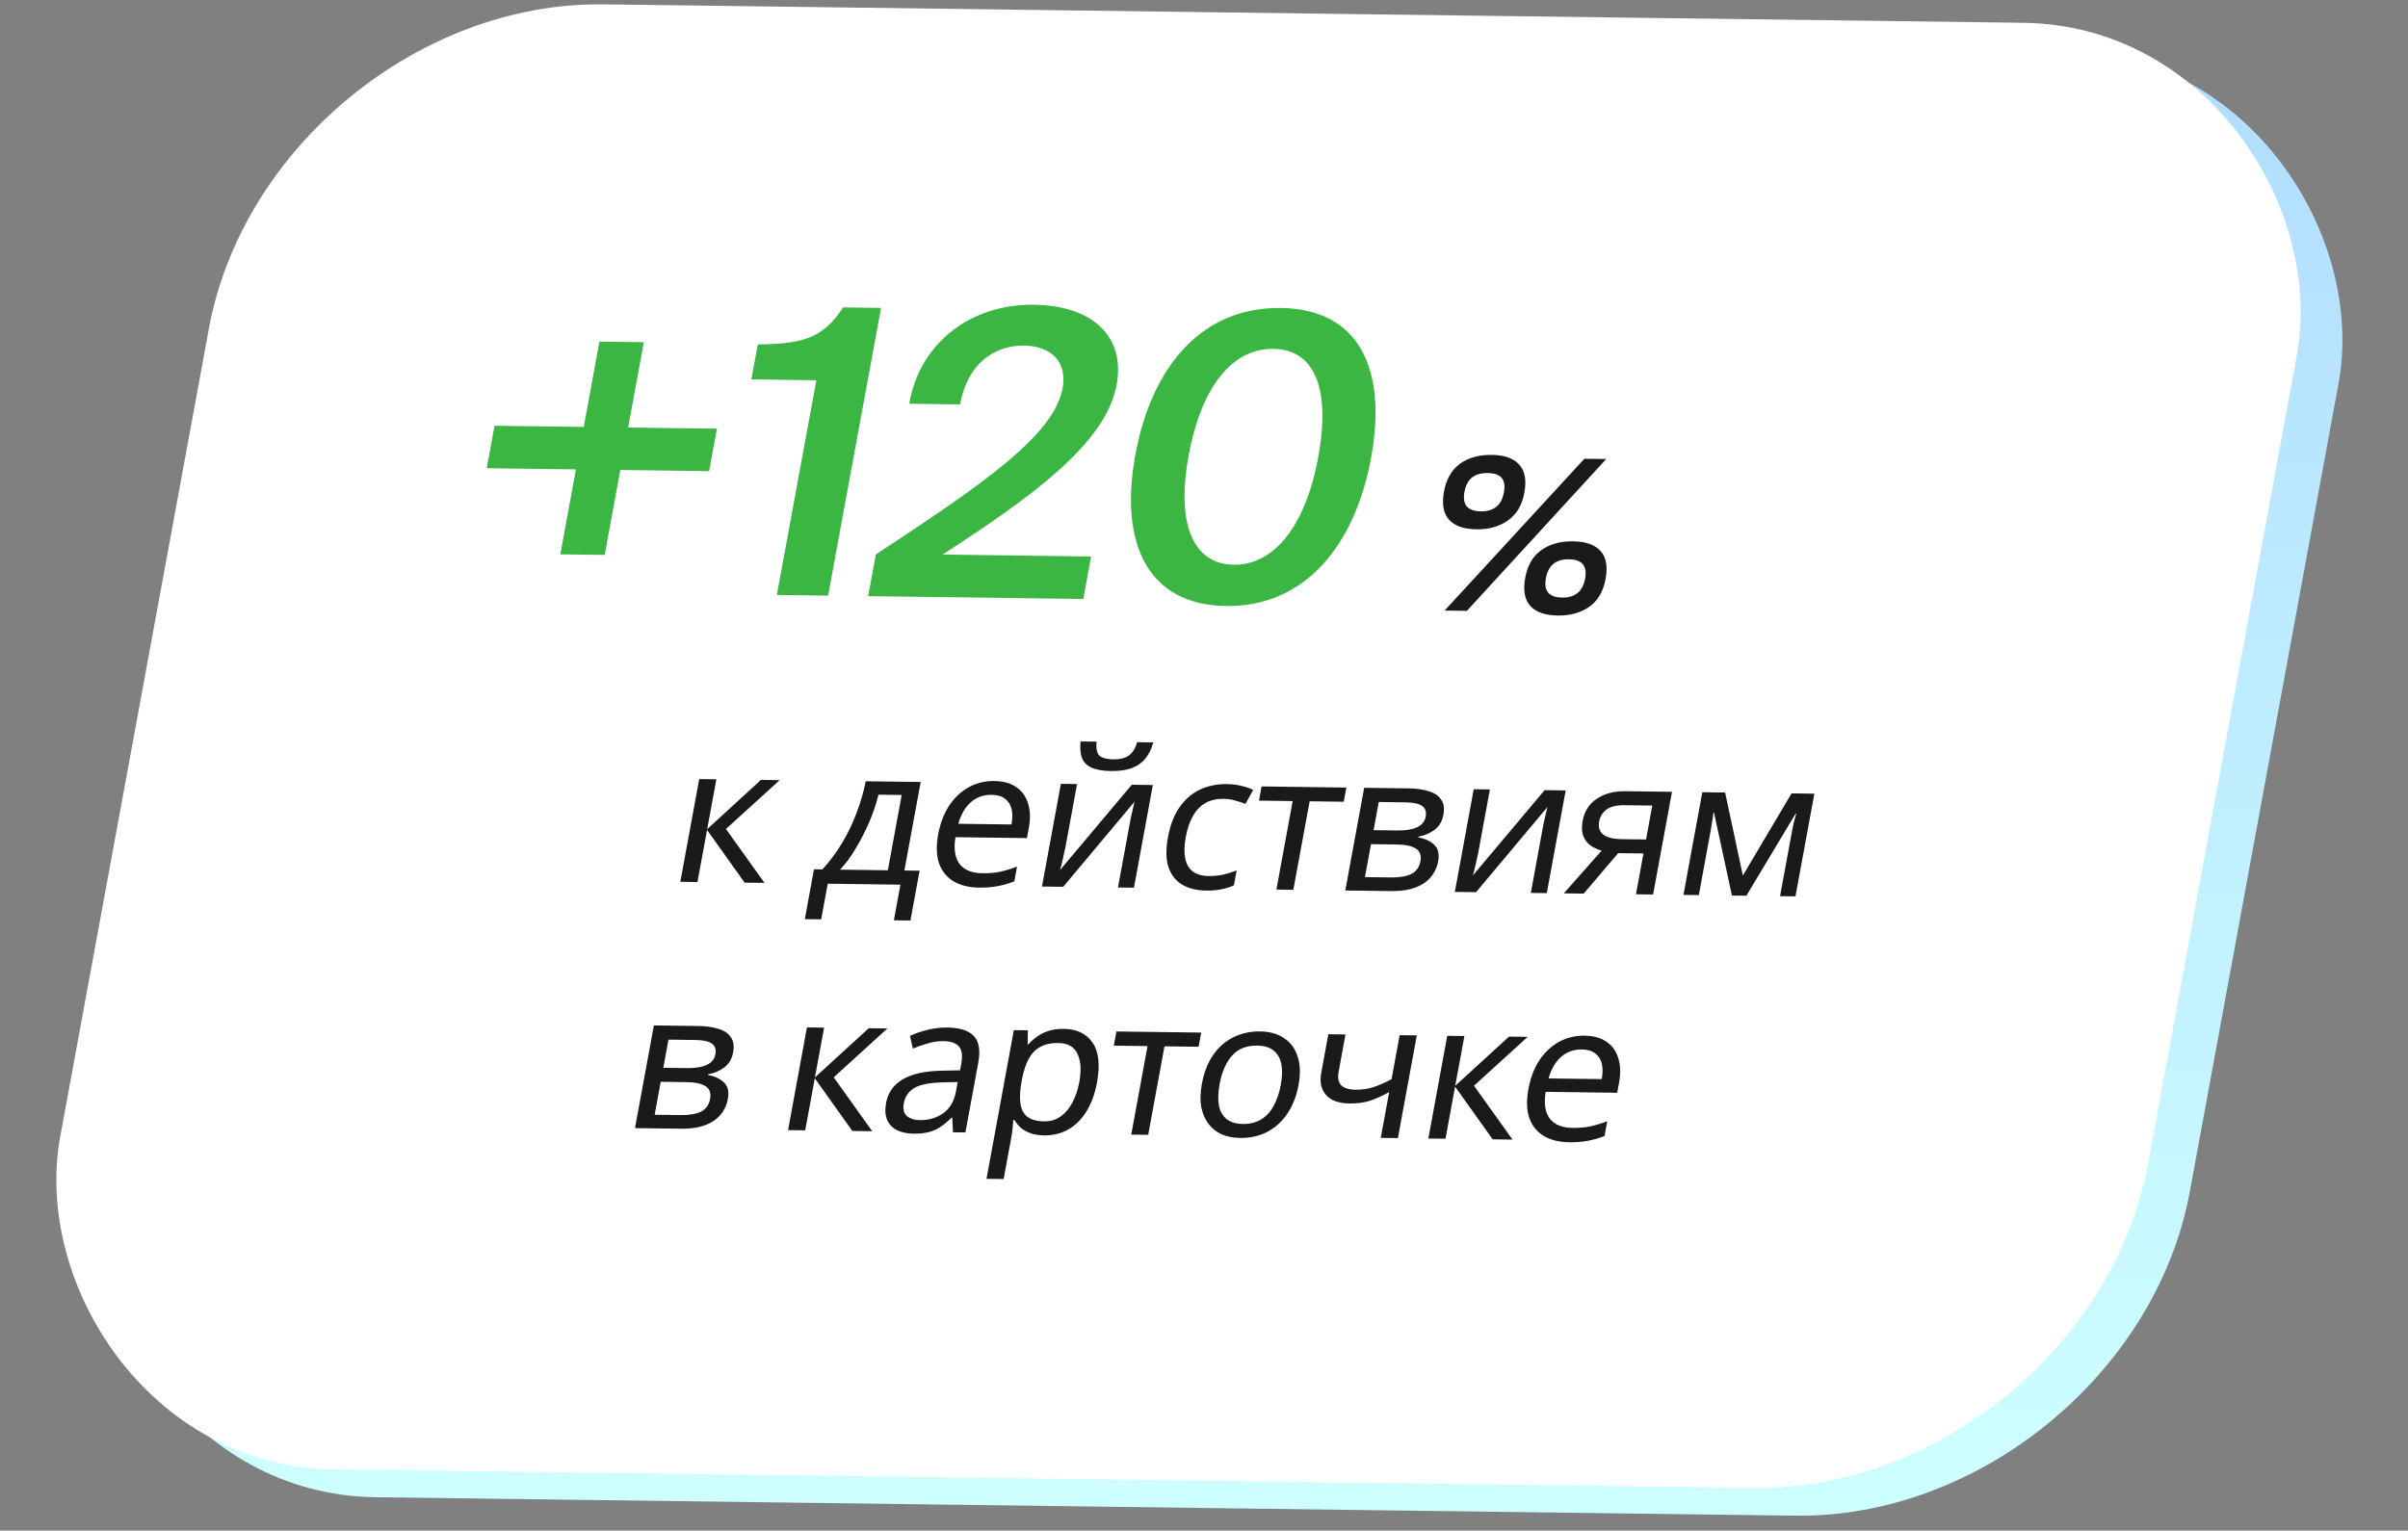 <?xml version="1.0" encoding="UTF-8"?> <svg xmlns="http://www.w3.org/2000/svg" width="173" height="110" viewBox="0 0 173 110" fill="none"><rect x="0" y="0" width="173" height="110" fill="#808080" stroke="none"/><rect width="150" height="107" rx="24" transform="matrix(1 0.013 -0.181 0.984 22.352 2)" fill="url(#paint0_linear_296_12308)"></rect><path d="M43.254 47.869L44.376 41.766L37.968 41.682L38.529 38.63L44.938 38.714L46.065 32.581L49.255 32.623L48.127 38.755L54.507 38.839L53.946 41.891L47.566 41.807L46.444 47.911L43.254 47.869ZM58.812 50.789L61.65 35.359L56.981 35.297L57.443 32.788C60.59 32.743 62.109 32.391 63.572 30.123L66.298 30.159L62.495 50.837L58.812 50.789ZM83.221 35.698C82.455 39.862 77.219 43.682 70.719 47.886L81.39 48.025L80.829 51.077L65.373 50.875L65.924 47.88C73.727 42.75 78.722 39.299 79.341 35.933C79.687 34.051 78.534 32.892 76.562 32.866C74.677 32.842 72.559 33.929 71.977 37.095L68.323 37.047C69.052 32.768 72.637 29.87 77.306 29.931C81.278 29.983 83.893 32.047 83.221 35.698ZM84.568 40.719C85.743 34.33 89.371 30.089 95.026 30.163C100.651 30.237 102.678 34.552 101.503 40.941C100.338 47.273 96.713 51.657 91.087 51.583C85.433 51.509 83.404 47.051 84.568 40.719ZM97.704 40.891C98.648 35.757 97.328 33.138 94.486 33.101C91.644 33.064 89.34 35.635 88.396 40.769C87.467 45.818 88.791 48.58 91.632 48.617C94.474 48.654 96.776 45.94 97.704 40.891Z" fill="#3BB643"></path><path d="M54.624 68.131L53.658 68.119L53.053 71.409L51.765 71.393L53.127 63.985L54.415 64.002L53.858 67.031L54.796 67.043L57.746 64.045L59.258 64.065L55.773 67.525L58.19 71.477L56.608 71.456L54.624 68.131ZM69.469 73.267L68.237 73.251L68.538 71.612L63.023 71.54L62.721 73.178L61.489 73.162L61.991 70.436L62.327 70.441C63.181 70.452 63.817 69.356 64.465 66.521L65.001 64.14L70.082 64.207L68.92 70.527L69.97 70.54L69.469 73.267ZM68.608 65.278L66.032 65.244L65.702 66.661C65.185 68.863 64.67 69.905 63.978 70.462L67.646 70.51L68.608 65.278ZM72.443 68.365C72.205 69.963 73.211 70.749 74.331 70.763C75.451 70.778 76.158 70.29 76.615 69.565L77.93 69.582C77.345 70.858 75.963 71.889 74.129 71.865C71.749 71.834 70.742 70.137 71.145 67.947C71.575 65.606 73.447 64.127 75.505 64.153C77.8 64.184 78.837 66.102 78.239 68.44L72.443 68.365ZM72.654 67.291L77.092 67.349C77.257 66.302 76.651 65.245 75.307 65.228C74.173 65.213 73.04 65.805 72.654 67.291ZM83.993 63.478C82.439 63.458 82.033 62.61 82.101 61.783L83.095 61.796C83.07 62.237 83.347 62.641 84.159 62.652C84.971 62.663 85.408 62.268 85.545 61.828L86.539 61.841C86.289 62.666 85.589 63.499 83.993 63.478ZM85.395 66.229L80.476 71.769L79.202 71.752L80.564 64.344L81.838 64.361L80.81 69.951L85.73 64.412L87.003 64.428L85.641 71.836L84.367 71.819L85.395 66.229ZM94.909 67.016L93.621 66.999C93.601 66.116 92.931 65.486 91.951 65.473C90.817 65.458 89.621 66.312 89.28 68.171C88.933 70.057 89.818 70.966 90.938 70.981C92.002 70.995 92.887 70.302 93.213 69.52L94.529 69.537C94.021 70.924 92.443 72.105 90.693 72.082C88.538 72.053 87.476 70.425 87.891 68.166C88.296 65.963 90.011 64.343 92.237 64.373C94.057 64.396 94.971 65.761 94.909 67.016ZM99.491 65.682L98.329 72.002L97.055 71.986L98.217 65.665L95.641 65.632L95.841 64.544L102.267 64.628L102.067 65.716L99.491 65.682ZM106.834 64.688C108.346 64.708 109.507 65.109 109.231 66.61C109.086 67.395 108.621 67.941 107.882 68.221C108.611 68.452 109.103 68.983 108.921 69.974C108.637 71.516 107.305 72.12 105.696 72.099L102.196 72.053L103.558 64.645L106.834 64.688ZM106.178 67.799C107.101 67.811 107.721 67.57 107.875 66.73C108.017 65.959 107.446 65.786 106.508 65.774L104.632 65.749L104.26 67.773L106.178 67.799ZM103.67 70.982L105.7 71.008C106.819 71.023 107.452 70.714 107.593 69.943C107.743 69.13 107.22 68.847 106.058 68.832L104.07 68.806L103.67 70.982ZM116.209 66.632L111.289 72.172L110.015 72.155L111.378 64.747L112.652 64.764L111.624 70.354L116.543 64.815L117.817 64.832L116.455 72.239L115.181 72.223L116.209 66.632ZM124.186 72.341L122.912 72.324L123.396 69.694L122.234 69.679C122.15 69.678 122.01 69.676 121.858 69.66L119.328 72.277L117.746 72.256L120.578 69.298C119.698 68.969 119.172 68.245 119.374 67.143C119.653 65.629 120.873 64.872 122.594 64.894L125.548 64.933L124.186 72.341ZM122.464 65.983C121.54 65.971 120.826 66.348 120.661 67.243C120.476 68.248 121.216 68.575 122.098 68.587L123.596 68.606L124.074 66.004L122.464 65.983ZM134.57 72.477L133.324 72.46L134.418 66.512L130.902 72.429L129.992 72.417L128.663 66.519L127.584 72.385L126.338 72.369L127.701 64.961L129.52 64.985L130.81 70.716L134.112 65.045L135.932 65.069L134.57 72.477ZM53.147 81.731C54.659 81.751 55.82 82.152 55.544 83.653C55.4 84.438 54.934 84.984 54.195 85.264C54.925 85.495 55.416 86.025 55.234 87.017C54.95 88.559 53.619 89.163 52.009 89.142L48.509 89.096L49.871 81.688L53.147 81.731ZM52.491 84.842C53.415 84.854 54.034 84.613 54.189 83.773C54.331 83.002 53.759 82.829 52.821 82.817L50.945 82.792L50.573 84.817L52.491 84.842ZM49.983 88.025L52.013 88.051C53.133 88.066 53.765 87.757 53.907 86.986C54.056 86.173 53.533 85.89 52.371 85.875L50.383 85.849L49.983 88.025ZM62.51 85.98L61.544 85.968L60.939 89.258L59.651 89.242L61.013 81.834L62.301 81.851L61.744 84.88L62.682 84.892L65.632 81.894L67.144 81.914L63.66 85.374L66.076 89.326L64.494 89.305L62.51 85.98ZM66.957 87.377C67.278 85.629 69.374 85.145 72.531 84.842L72.564 84.663C72.812 83.313 72.125 82.849 71.187 82.837C70.138 82.823 69.418 83.379 69.195 84.287L67.879 84.27C68.298 82.674 69.891 81.798 71.361 81.817C73.433 81.845 74.191 82.835 73.794 84.913L73.466 86.621C73.225 87.86 73.138 88.714 73.148 89.418L71.861 89.401C71.869 89.126 71.883 88.822 71.95 88.381C71.349 89.132 70.484 89.563 69.154 89.545C67.74 89.527 66.706 88.74 66.957 87.377ZM72.446 85.834C70.093 86.038 68.563 86.349 68.375 87.368C68.246 88.07 68.706 88.546 69.616 88.558C70.806 88.573 72.039 88.051 72.36 86.302L72.446 85.834ZM77.571 82.051L77.355 83.221C77.962 82.442 78.853 81.943 80.057 81.959C81.779 81.981 83.016 83.419 82.568 85.856C82.117 88.307 80.361 89.692 78.639 89.67C77.435 89.654 76.731 89.134 76.413 88.343L75.765 91.868L74.491 91.851L76.297 82.034L77.571 82.051ZM78.515 88.591C79.817 88.608 80.858 87.601 81.182 85.838C81.506 84.076 80.84 83.046 79.538 83.029C78.404 83.014 77.188 83.826 76.829 85.781C76.469 87.737 77.381 88.577 78.515 88.591ZM87.363 83.269L86.201 89.589L84.927 89.573L86.089 83.252L83.513 83.219L83.713 82.131L90.139 82.215L89.939 83.303L87.363 83.269ZM97.161 86.047C96.668 88.732 94.591 89.878 92.841 89.856C91.091 89.833 89.444 88.638 89.938 85.953C90.432 83.268 92.509 82.122 94.259 82.145C96.009 82.168 97.655 83.362 97.161 86.047ZM93.043 88.754C94.191 88.769 95.454 87.93 95.803 86.03C96.166 84.061 95.204 83.261 94.056 83.246C92.908 83.231 91.668 83.947 91.296 85.971C90.934 87.94 91.895 88.739 93.043 88.754ZM102.349 89.801L102.901 86.799C101.997 86.98 101.291 87.082 100.605 87.073C99.037 87.052 98.326 86.339 98.62 84.742L99.063 82.332L100.337 82.349L99.942 84.497C99.74 85.598 100.203 85.977 101.267 85.991C101.771 85.997 102.36 85.922 103.091 85.766L103.711 82.393L104.985 82.409L103.623 89.817L102.349 89.801ZM108.635 86.584L107.669 86.572L107.064 89.862L105.776 89.845L107.138 82.438L108.426 82.454L107.869 85.484L108.807 85.496L111.757 82.498L113.269 82.518L109.784 85.978L112.201 89.93L110.619 89.909L108.635 86.584ZM114.533 86.661C114.296 88.259 115.302 89.045 116.422 89.06C117.541 89.075 118.249 88.587 118.705 87.862L120.021 87.879C119.435 89.155 118.053 90.186 116.219 90.162C113.839 90.13 112.832 88.433 113.235 86.244C113.665 83.903 115.537 82.423 117.595 82.45C119.891 82.48 120.927 84.399 120.329 86.737L114.533 86.661ZM114.745 85.588L119.182 85.646C119.347 84.599 118.741 83.542 117.397 83.524C116.264 83.509 115.13 84.102 114.745 85.588Z" fill="#1A1A1A"></path><path d="M106.128 42.681C106.507 40.619 107.728 39.389 109.583 39.413C111.423 39.438 112.171 40.693 111.791 42.755C111.409 44.832 110.202 46.078 108.362 46.054C106.506 46.03 105.746 44.758 106.128 42.681ZM107.545 50.933L117.658 39.63L119.93 39.659L109.817 50.963L107.545 50.933ZM110.224 42.734C110.507 41.192 110.098 40.54 109.378 40.531C108.626 40.521 107.995 41.159 107.712 42.702C107.425 44.259 107.813 44.943 108.565 44.953C109.285 44.962 109.937 44.292 110.224 42.734ZM115.69 47.806C116.069 45.745 117.289 44.515 119.145 44.539C120.985 44.563 121.732 45.819 121.353 47.88C120.971 49.958 119.764 51.204 117.924 51.18C116.068 51.155 115.308 49.883 115.69 47.806ZM119.785 47.86C120.069 46.318 119.66 45.666 118.94 45.656C118.188 45.646 117.557 46.285 117.274 47.827C116.987 49.385 117.375 50.068 118.127 50.078C118.846 50.087 119.499 49.418 119.785 47.86Z" fill="#1A1A1A"></path><rect width="150" height="107" rx="24" transform="matrix(1 0.013 -0.181 0.984 19.352 0)" fill="white"></rect><path d="M40.254 39.838L41.376 33.734L34.968 33.65L35.529 30.599L41.938 30.682L43.065 24.55L46.255 24.592L45.127 30.724L51.507 30.808L50.946 33.859L44.566 33.776L43.444 39.88L40.254 39.838ZM55.812 42.758L58.65 27.327L53.981 27.266L54.443 24.756C57.59 24.712 59.109 24.36 60.572 22.092L63.298 22.128L59.495 42.806L55.812 42.758ZM80.221 27.667C79.455 31.831 74.219 35.651 67.719 39.854L78.39 39.994L77.829 43.046L62.373 42.844L62.924 39.849C70.727 34.719 75.722 31.268 76.341 27.902C76.687 26.02 75.534 24.861 73.562 24.835C71.677 24.81 69.559 25.898 68.977 29.064L65.323 29.016C66.052 24.737 69.637 21.839 74.306 21.9C78.278 21.952 80.893 24.016 80.221 27.667ZM81.568 32.688C82.743 26.299 86.371 22.058 92.026 22.132C97.651 22.206 99.677 26.521 98.503 32.91C97.338 39.241 93.713 43.626 88.087 43.552C82.433 43.478 80.404 39.02 81.568 32.688ZM94.704 32.86C95.648 27.726 94.328 25.107 91.486 25.07C88.644 25.032 86.34 27.604 85.396 32.738C84.467 37.786 85.791 40.548 88.632 40.586C91.474 40.623 93.776 37.908 94.704 32.86Z" fill="#3BB643"></path><path d="M54.671 56.048L56.015 56.066L52.156 59.577L54.924 63.45L53.496 63.431L50.797 59.642L50.108 63.387L48.877 63.371L50.234 55.99L51.466 56.007L50.807 59.587L54.671 56.048ZM66.145 56.199L64.975 62.56L66.067 62.574L65.409 66.154L64.219 66.139L64.69 63.578L59.468 63.509L58.997 66.07L57.821 66.055L58.48 62.475L59.081 62.483C59.619 61.901 60.091 61.268 60.497 60.583C60.915 59.889 61.263 59.167 61.541 58.416C61.831 57.656 62.049 56.9 62.197 56.147L66.145 56.199ZM63.114 57.111C62.962 57.735 62.745 58.381 62.463 59.049C62.183 59.708 61.861 60.339 61.498 60.941C61.144 61.544 60.763 62.063 60.355 62.499L63.785 62.544L64.78 57.133L63.114 57.111ZM71.434 56.13C72.078 56.138 72.604 56.283 73.01 56.565C73.426 56.846 73.709 57.241 73.859 57.749C74.02 58.248 74.039 58.832 73.915 59.502L73.781 60.232L68.644 60.165C68.509 61.001 68.606 61.641 68.936 62.087C69.276 62.524 69.82 62.748 70.567 62.757C71.043 62.764 71.47 62.728 71.849 62.65C72.239 62.563 72.646 62.44 73.068 62.279L72.873 63.34C72.46 63.5 72.06 63.614 71.673 63.683C71.285 63.761 70.834 63.796 70.321 63.789C69.611 63.78 69.007 63.63 68.509 63.338C68.02 63.046 67.673 62.618 67.468 62.054C67.274 61.481 67.252 60.786 67.403 59.969C67.551 59.162 67.814 58.47 68.191 57.895C68.577 57.321 69.046 56.881 69.599 56.575C70.16 56.27 70.772 56.121 71.434 56.13ZM71.238 57.121C70.65 57.113 70.149 57.295 69.734 57.667C69.331 58.03 69.036 58.541 68.849 59.202L72.671 59.252C72.748 58.829 72.75 58.461 72.677 58.148C72.604 57.834 72.448 57.588 72.209 57.41C71.982 57.223 71.658 57.127 71.238 57.121ZM82.855 53.353C82.733 53.812 82.545 54.196 82.292 54.505C82.048 54.815 81.725 55.045 81.323 55.197C80.921 55.348 80.421 55.419 79.824 55.412C79.217 55.404 78.742 55.319 78.397 55.158C78.062 54.998 77.838 54.764 77.726 54.459C77.615 54.145 77.584 53.754 77.633 53.285L78.781 53.3C78.737 53.796 78.806 54.133 78.988 54.31C79.182 54.478 79.521 54.566 80.007 54.572C80.436 54.578 80.788 54.495 81.062 54.324C81.348 54.143 81.558 53.815 81.693 53.338L82.855 53.353ZM76.551 60.848C76.536 60.931 76.509 61.05 76.471 61.206C76.444 61.353 76.41 61.514 76.368 61.688C76.329 61.853 76.29 62.013 76.252 62.169C76.216 62.316 76.184 62.435 76.158 62.527L81.313 56.397L82.825 56.417L81.467 63.797L80.319 63.782L81.12 59.431C81.147 59.284 81.182 59.092 81.226 58.853C81.279 58.614 81.332 58.38 81.383 58.151C81.436 57.913 81.478 57.734 81.51 57.614L76.386 63.731L74.86 63.711L76.217 56.331L77.379 56.346L76.551 60.848ZM86.644 64.003C85.981 63.994 85.413 63.853 84.939 63.581C84.475 63.308 84.145 62.889 83.949 62.325C83.763 61.762 83.75 61.044 83.91 60.172C84.077 59.263 84.367 58.526 84.78 57.961C85.192 57.396 85.685 56.983 86.256 56.724C86.837 56.465 87.463 56.34 88.135 56.349C88.518 56.353 88.879 56.4 89.219 56.487C89.56 56.565 89.832 56.661 90.036 56.774L89.473 57.774C89.264 57.688 89.017 57.607 88.732 57.529C88.447 57.452 88.174 57.412 87.912 57.408C87.409 57.402 86.974 57.502 86.608 57.709C86.243 57.916 85.943 58.224 85.708 58.636C85.474 59.047 85.3 59.559 85.187 60.175C85.079 60.762 85.066 61.263 85.149 61.678C85.231 62.094 85.412 62.409 85.69 62.624C85.969 62.839 86.346 62.95 86.822 62.956C87.233 62.962 87.6 62.925 87.923 62.847C88.255 62.768 88.563 62.671 88.846 62.555L88.649 63.629C88.373 63.754 88.076 63.847 87.756 63.907C87.444 63.977 87.073 64.009 86.644 64.003ZM96.539 57.618L94.089 57.586L92.919 63.947L91.701 63.931L92.871 57.57L90.449 57.538L90.636 56.519L96.726 56.599L96.539 57.618ZM103.7 58.554C103.615 59.013 103.409 59.369 103.082 59.622C102.755 59.875 102.364 60.045 101.908 60.131L101.898 60.186C102.353 60.257 102.728 60.427 103.025 60.698C103.323 60.959 103.421 61.366 103.32 61.916C103.262 62.228 103.149 62.517 102.978 62.782C102.817 63.046 102.598 63.273 102.32 63.463C102.042 63.653 101.701 63.8 101.298 63.905C100.897 64.001 100.426 64.045 99.885 64.038L96.651 63.996L98.008 56.616L101.228 56.658C101.76 56.665 102.225 56.731 102.623 56.856C103.032 56.971 103.332 57.169 103.524 57.447C103.727 57.717 103.786 58.085 103.7 58.554ZM102.046 61.9C102.124 61.477 102.016 61.172 101.723 60.984C101.43 60.797 100.967 60.699 100.332 60.69L98.498 60.666L98.062 63.035L99.924 63.059C100.54 63.067 101.028 62.986 101.386 62.816C101.747 62.636 101.967 62.331 102.046 61.9ZM102.426 58.689C102.49 58.34 102.406 58.086 102.173 57.926C101.952 57.758 101.552 57.67 100.973 57.662L99.055 57.637L98.683 59.661L100.377 59.683C100.983 59.691 101.461 59.615 101.808 59.454C102.156 59.292 102.362 59.038 102.426 58.689ZM106.212 61.236C106.197 61.319 106.17 61.438 106.132 61.594C106.105 61.741 106.071 61.902 106.029 62.076C105.99 62.241 105.951 62.402 105.913 62.558C105.876 62.704 105.845 62.824 105.819 62.915L110.973 56.785L112.485 56.805L111.128 64.186L109.98 64.171L110.78 59.819C110.807 59.673 110.843 59.48 110.887 59.241C110.94 59.003 110.992 58.769 111.044 58.539C111.097 58.301 111.139 58.122 111.17 58.003L106.046 64.119L104.521 64.099L105.878 56.719L107.04 56.734L106.212 61.236ZM113.782 64.22L112.354 64.202L115.066 61.132C114.79 61.054 114.531 60.936 114.289 60.776C114.049 60.608 113.871 60.38 113.755 60.093C113.641 59.797 113.624 59.433 113.703 59.002C113.833 58.295 114.174 57.761 114.727 57.401C115.282 57.031 115.96 56.851 116.763 56.861L120.123 56.905L118.765 64.285L117.534 64.269L118.073 61.337L116.253 61.313L113.782 64.22ZM114.89 59.031C114.813 59.454 114.913 59.772 115.192 59.988C115.481 60.194 115.915 60.301 116.494 60.308L118.258 60.331L118.706 57.894L116.704 57.868C116.135 57.861 115.704 57.965 115.411 58.182C115.128 58.4 114.955 58.682 114.89 59.031ZM130.35 57.039L128.993 64.419L127.887 64.405L128.753 59.696C128.788 59.503 128.83 59.301 128.878 59.09C128.936 58.879 128.993 58.673 129.048 58.471L129.006 58.471L125.465 64.373L124.429 64.36L123.141 58.394L123.099 58.394C123.08 58.596 123.052 58.802 123.013 59.014C122.983 59.225 122.948 59.441 122.908 59.661L122.05 64.329L120.944 64.314L122.301 56.934L123.939 56.955L125.213 62.921L128.712 57.018L130.35 57.039ZM52.67 75.631C52.586 76.09 52.38 76.447 52.052 76.7C51.725 76.953 51.334 77.123 50.878 77.209L50.868 77.264C51.323 77.334 51.699 77.505 51.995 77.776C52.293 78.037 52.391 78.443 52.29 78.994C52.233 79.306 52.119 79.595 51.949 79.859C51.788 80.124 51.568 80.351 51.29 80.541C51.012 80.73 50.671 80.878 50.269 80.983C49.867 81.079 49.396 81.123 48.855 81.116L45.621 81.074L46.978 73.694L50.198 73.736C50.73 73.743 51.195 73.808 51.593 73.933C52.002 74.049 52.303 74.246 52.495 74.525C52.697 74.794 52.756 75.163 52.67 75.631ZM51.016 78.978C51.094 78.555 50.986 78.25 50.693 78.062C50.4 77.874 49.937 77.776 49.302 77.768L47.468 77.744L47.033 80.112L48.895 80.137C49.511 80.145 49.998 80.064 50.356 79.894C50.717 79.714 50.937 79.409 51.016 78.978ZM51.396 75.766C51.46 75.418 51.376 75.163 51.143 75.004C50.922 74.835 50.522 74.748 49.943 74.74L48.025 74.715L47.653 76.739L49.347 76.761C49.953 76.769 50.431 76.692 50.778 76.531C51.126 76.37 51.332 76.115 51.396 75.766ZM62.412 73.896L63.755 73.913L59.897 77.424L62.664 81.297L61.236 81.278L58.537 77.489L57.849 81.234L56.617 81.218L57.974 73.838L59.206 73.854L58.547 77.434L62.412 73.896ZM68.052 73.845C68.967 73.857 69.607 74.063 69.973 74.464C70.339 74.864 70.443 75.496 70.284 76.359L69.36 81.385L68.464 81.373L68.418 80.323L68.362 80.323C68.099 80.586 67.833 80.808 67.566 80.988C67.31 81.16 67.025 81.285 66.712 81.364C66.407 81.442 66.045 81.479 65.625 81.474C65.177 81.468 64.785 81.385 64.45 81.224C64.124 81.063 63.888 80.821 63.742 80.497C63.597 80.163 63.571 79.749 63.662 79.253C63.797 78.519 64.195 77.958 64.855 77.571C65.517 77.175 66.463 76.967 67.692 76.946L68.974 76.921L69.055 76.481C69.168 75.866 69.111 75.437 68.884 75.195C68.658 74.953 68.297 74.828 67.802 74.822C67.41 74.817 67.026 74.871 66.65 74.986C66.275 75.092 65.92 75.216 65.585 75.359L65.374 74.445C65.733 74.275 66.147 74.133 66.617 74.02C67.088 73.897 67.567 73.839 68.052 73.845ZM67.692 77.788C66.752 77.812 66.076 77.951 65.665 78.203C65.263 78.455 65.019 78.816 64.933 79.284C64.857 79.697 64.927 80.001 65.144 80.198C65.37 80.394 65.683 80.495 66.085 80.5C66.719 80.508 67.278 80.345 67.76 80.011C68.244 79.668 68.552 79.138 68.684 78.422L68.805 77.761L67.692 77.788ZM76.433 73.941C77.357 73.953 78.041 74.28 78.485 74.92C78.937 75.561 79.046 76.519 78.812 77.796C78.658 78.631 78.398 79.336 78.03 79.911C77.673 80.477 77.235 80.903 76.714 81.191C76.204 81.469 75.637 81.605 75.012 81.597C74.629 81.591 74.298 81.537 74.018 81.432C73.738 81.327 73.504 81.195 73.319 81.036C73.144 80.868 72.999 80.687 72.885 80.492L72.801 80.491C72.791 80.647 72.774 80.845 72.749 81.084C72.723 81.323 72.695 81.529 72.663 81.704L72.106 84.733L70.874 84.717L72.838 74.032L73.846 74.045L73.83 75.053L73.886 75.053C74.074 74.844 74.287 74.654 74.524 74.482C74.771 74.31 75.048 74.176 75.356 74.079C75.673 73.982 76.032 73.936 76.433 73.941ZM76.022 74.957C75.518 74.951 75.094 75.042 74.751 75.23C74.409 75.41 74.134 75.687 73.925 76.061C73.716 76.436 73.553 76.912 73.437 77.49L73.394 77.725C73.283 78.33 73.254 78.845 73.307 79.269C73.36 79.693 73.52 80.017 73.787 80.242C74.064 80.466 74.473 80.582 75.014 80.589C75.472 80.595 75.868 80.476 76.203 80.232C76.547 79.988 76.828 79.656 77.046 79.235C77.274 78.806 77.439 78.316 77.54 77.765C77.696 76.921 77.652 76.244 77.409 75.734C77.175 75.225 76.713 74.966 76.022 74.957ZM86.111 75.227L83.661 75.195L82.491 81.556L81.273 81.54L82.443 75.179L80.021 75.147L80.208 74.129L86.298 74.208L86.111 75.227ZM93.291 77.985C93.178 78.6 92.993 79.145 92.737 79.62C92.493 80.086 92.186 80.483 91.817 80.809C91.458 81.135 91.043 81.383 90.572 81.552C90.112 81.711 89.617 81.788 89.085 81.781C88.59 81.774 88.148 81.686 87.758 81.515C87.37 81.335 87.053 81.078 86.806 80.743C86.558 80.409 86.389 80.006 86.298 79.536C86.218 79.056 86.234 78.509 86.347 77.894C86.498 77.077 86.764 76.391 87.147 75.834C87.532 75.269 88.012 74.843 88.589 74.556C89.167 74.26 89.816 74.116 90.534 74.126C91.216 74.135 91.785 74.294 92.243 74.603C92.711 74.904 93.038 75.341 93.222 75.914C93.418 76.478 93.441 77.168 93.291 77.985ZM87.621 77.911C87.515 78.489 87.497 78.995 87.567 79.428C87.648 79.853 87.83 80.182 88.115 80.415C88.399 80.649 88.793 80.769 89.297 80.776C89.801 80.783 90.238 80.673 90.607 80.448C90.975 80.223 91.273 79.9 91.5 79.48C91.738 79.05 91.91 78.547 92.017 77.968C92.125 77.381 92.138 76.879 92.055 76.464C91.972 76.049 91.788 75.729 91.502 75.505C91.227 75.271 90.832 75.151 90.319 75.144C89.554 75.134 88.953 75.375 88.516 75.866C88.08 76.357 87.781 77.039 87.621 77.911ZM96.171 77.029C96.091 77.46 96.153 77.783 96.357 77.998C96.572 78.203 96.913 78.308 97.379 78.315C97.846 78.321 98.283 78.257 98.691 78.125C99.101 77.983 99.528 77.795 99.974 77.562L100.556 74.395L101.788 74.411L100.431 81.791L99.199 81.775L99.804 78.484C99.335 78.745 98.881 78.951 98.442 79.101C98.013 79.243 97.514 79.31 96.945 79.303C96.18 79.293 95.619 79.088 95.262 78.687C94.915 78.287 94.802 77.756 94.924 77.095L95.433 74.328L96.664 74.344L96.171 77.029ZM108.413 74.498L109.757 74.515L105.898 78.026L108.666 81.899L107.238 81.88L104.539 78.091L103.85 81.836L102.618 81.82L103.976 74.44L105.208 74.456L104.549 78.036L108.413 74.498ZM113.839 74.431C114.483 74.439 115.008 74.584 115.415 74.865C115.831 75.147 116.114 75.542 116.263 76.05C116.424 76.549 116.443 77.133 116.32 77.803L116.186 78.533L111.048 78.466C110.913 79.302 111.01 79.942 111.34 80.388C111.681 80.825 112.224 81.049 112.971 81.058C113.447 81.064 113.874 81.029 114.254 80.951C114.644 80.864 115.05 80.74 115.472 80.58L115.277 81.641C114.864 81.801 114.464 81.915 114.078 81.984C113.689 82.061 113.238 82.097 112.725 82.09C112.016 82.081 111.412 81.93 110.914 81.639C110.425 81.347 110.078 80.919 109.873 80.355C109.679 79.782 109.657 79.087 109.807 78.27C109.956 77.462 110.218 76.771 110.595 76.196C110.982 75.622 111.451 75.182 112.003 74.876C112.564 74.57 113.176 74.422 113.839 74.431ZM113.643 75.422C113.055 75.414 112.553 75.596 112.139 75.968C111.735 76.331 111.44 76.842 111.253 77.502L115.075 77.552C115.153 77.13 115.155 76.762 115.082 76.448C115.008 76.135 114.852 75.889 114.614 75.711C114.386 75.524 114.063 75.427 113.643 75.422Z" fill="#1A1A1A"></path><path d="M113.829 32.968L115.397 32.988L105.388 43.899L103.788 43.878L113.829 32.968ZM109.578 41.525C109.74 40.643 110.117 39.986 110.71 39.552C111.316 39.108 112.088 38.892 113.026 38.904C113.922 38.916 114.575 39.145 114.985 39.592C115.394 40.039 115.517 40.709 115.353 41.6C115.185 42.513 114.789 43.186 114.164 43.62C113.551 44.043 112.803 44.248 111.917 44.237C111.011 44.225 110.353 43.995 109.943 43.548C109.535 43.091 109.414 42.416 109.578 41.525ZM113.881 41.581C114.049 40.668 113.664 40.206 112.725 40.194C111.786 40.181 111.233 40.631 111.065 41.544C110.979 42.016 111.037 42.369 111.239 42.603C111.444 42.827 111.776 42.941 112.235 42.947C112.683 42.953 113.044 42.848 113.319 42.63C113.605 42.413 113.792 42.063 113.881 41.581ZM103.741 35.328C103.903 34.447 104.281 33.784 104.876 33.34C105.482 32.895 106.254 32.679 107.193 32.691C108.089 32.703 108.74 32.938 109.148 33.395C109.558 33.842 109.68 34.512 109.516 35.404C109.35 36.306 108.955 36.974 108.33 37.407C107.716 37.841 106.961 38.052 106.065 38.04C105.169 38.028 104.516 37.799 104.106 37.352C103.699 36.894 103.577 36.22 103.741 35.328ZM108.045 35.384C108.131 34.912 108.078 34.564 107.884 34.341C107.7 34.118 107.368 34.003 106.888 33.997C106.408 33.99 106.031 34.096 105.756 34.313C105.481 34.53 105.3 34.875 105.213 35.347C105.126 35.819 105.184 36.172 105.387 36.406C105.602 36.63 105.939 36.745 106.398 36.751C106.846 36.757 107.208 36.651 107.483 36.434C107.769 36.217 107.956 35.867 108.045 35.384Z" fill="#1A1A1A"></path><defs><linearGradient id="paint0_linear_296_12308" x1="75" y1="0" x2="75" y2="107" gradientUnits="userSpaceOnUse"><stop stop-color="#B1DDFF"></stop><stop offset="1" stop-color="#CEFFFF"></stop></linearGradient></defs></svg> 